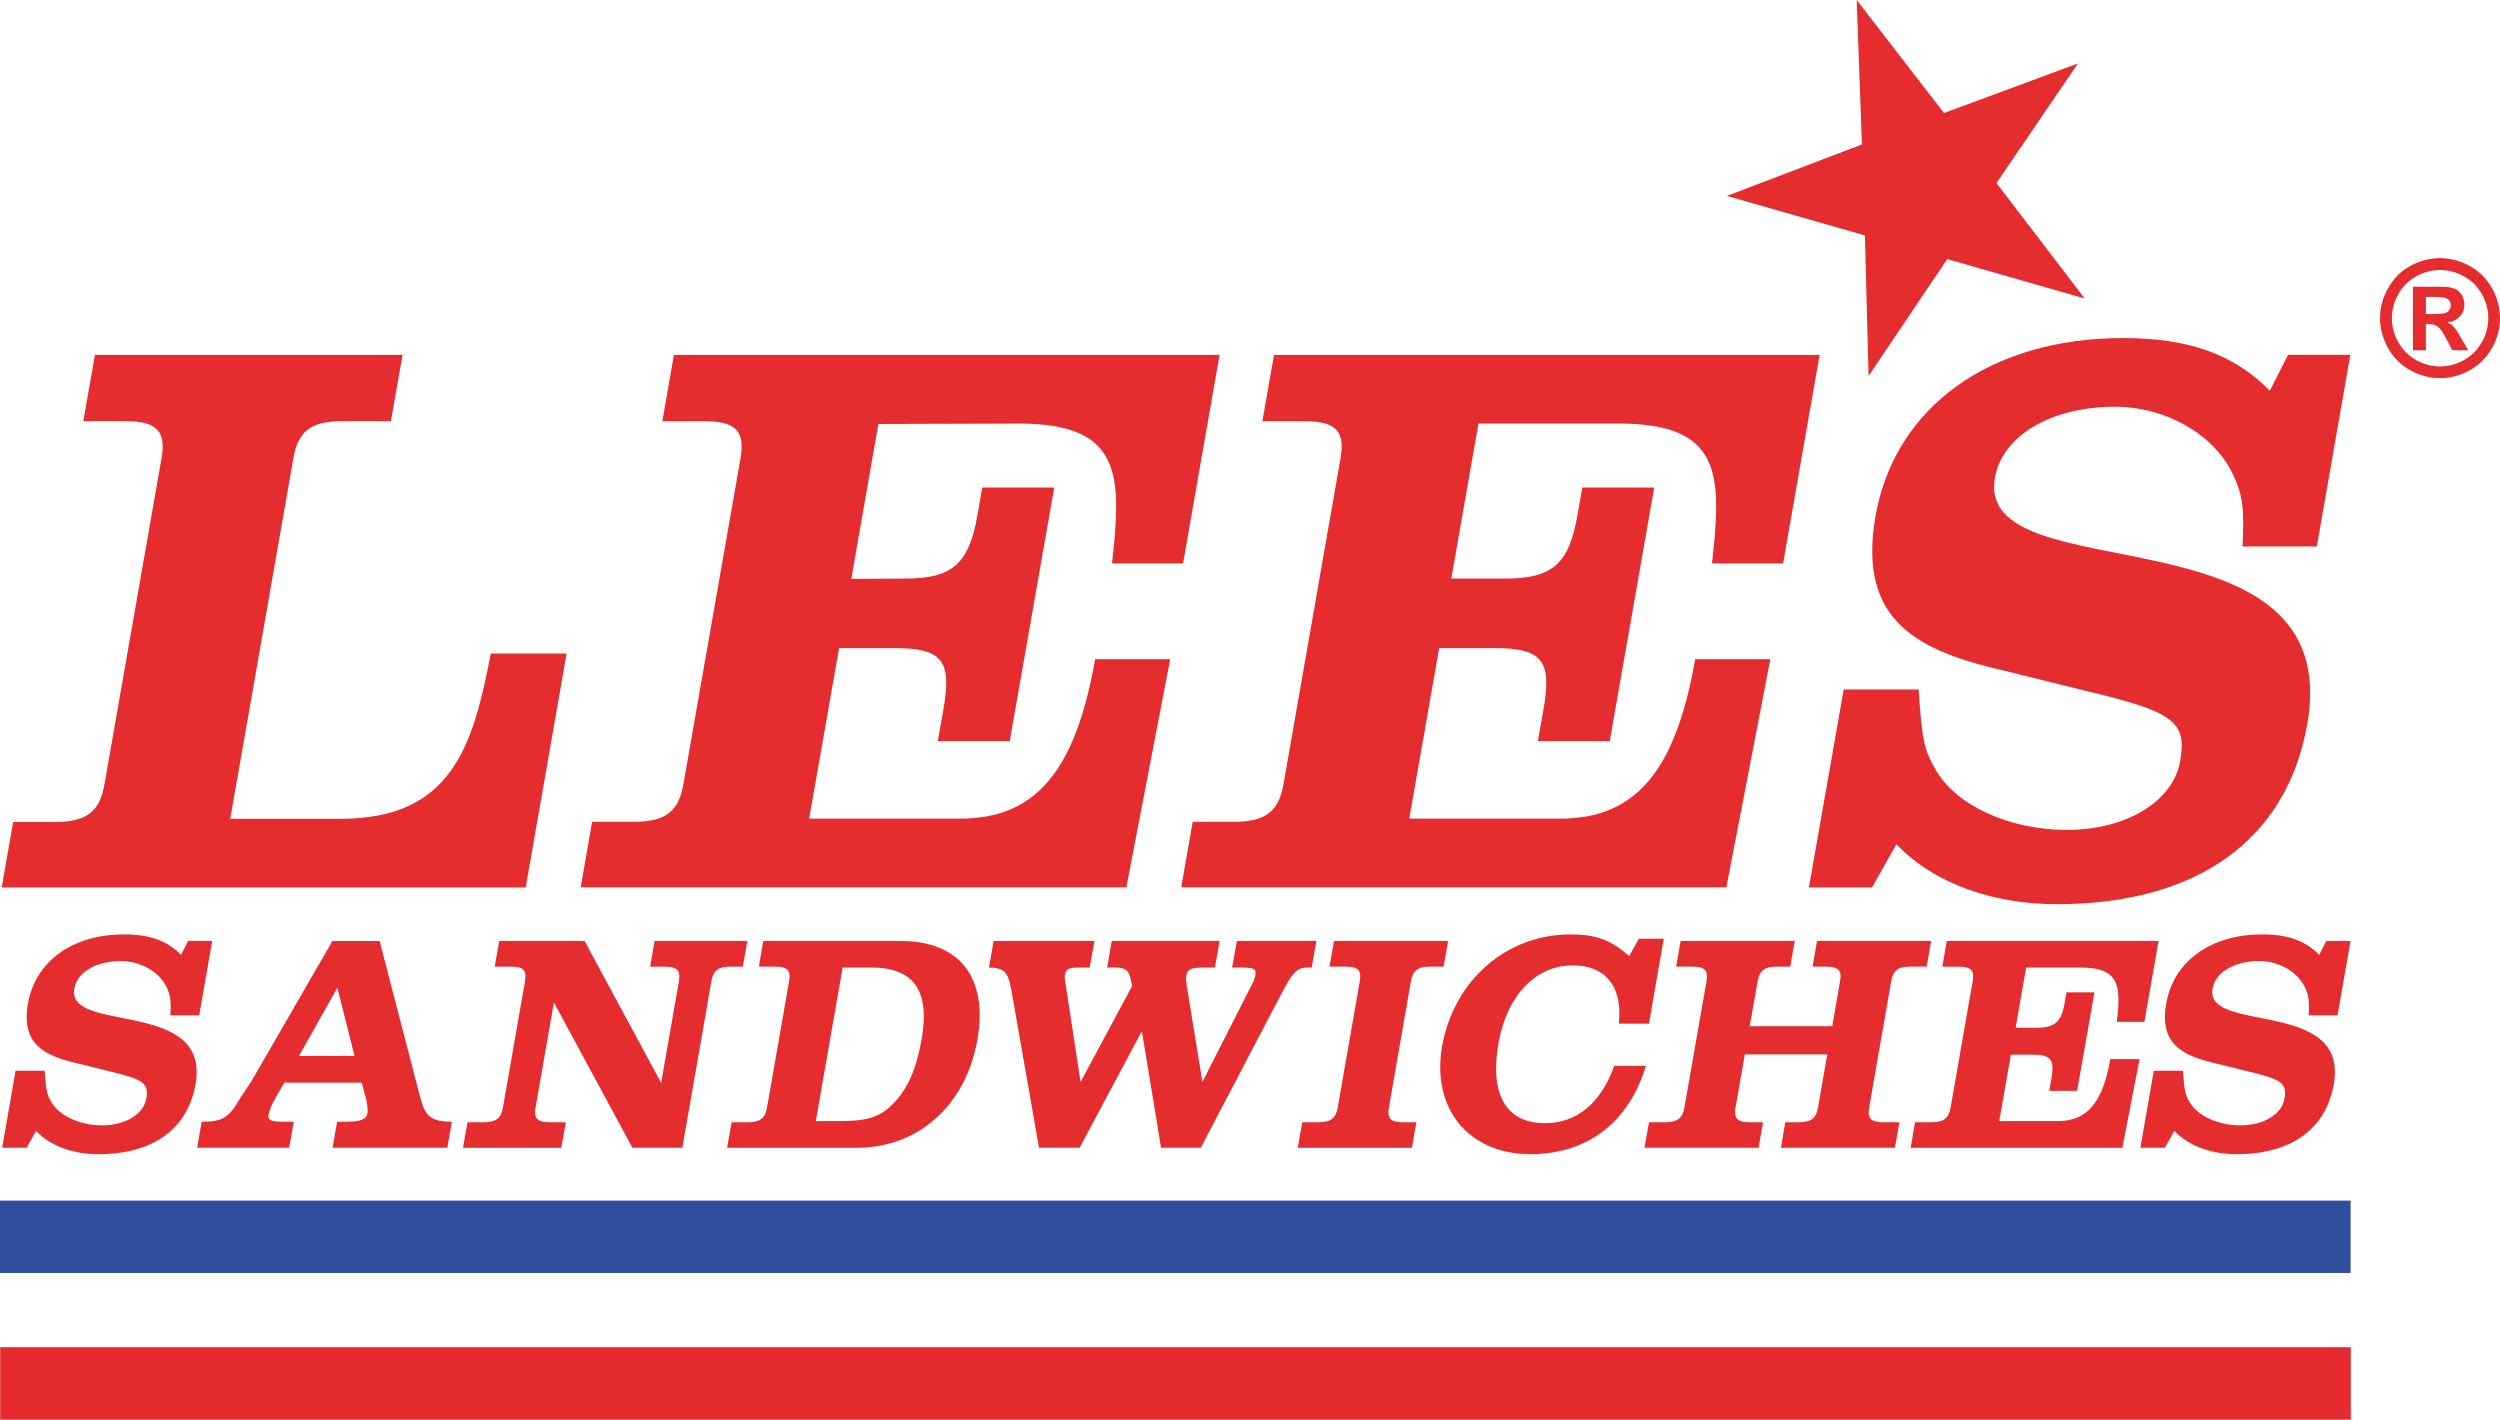 <?xml version="1.0" encoding="UTF-8"?> <svg xmlns="http://www.w3.org/2000/svg" xmlns:xlink="http://www.w3.org/1999/xlink" xmlns:xodm="http://www.corel.com/coreldraw/odm/2003" xml:space="preserve" width="184.496mm" height="104.77mm" version="1.1" style="shape-rendering:geometricPrecision; text-rendering:geometricPrecision; image-rendering:optimizeQuality; fill-rule:evenodd; clip-rule:evenodd" viewBox="0 0 184.169 104.584"> <defs> <style type="text/css"> .fil1 {fill:#E52D2F} .fil2 {fill:#E52B2F} .fil0 {fill:#2F4F9C} </style> </defs> <g id="Layer_x0020_1">  <g id="_724185856"> <polygon class="fil0" points="-0,93.777 173.165,93.777 173.165,88.445 -0,88.445 "></polygon> <path class="fil1" d="M15.635 69.317l-1.778 0 -0.523 1.024c-1.028,-1.051 -2.339,-1.507 -4.188,-1.507 -3.797,0 -6.538,1.965 -7.086,5.094 -0.525,3.018 1.224,3.861 3.725,4.429l2.212 0.547c2.608,0.619 2.973,0.892 2.777,2.036 -0.203,1.144 -1.534,1.963 -3.252,1.963 -1.64,0 -3.162,-0.708 -3.736,-1.716 -0.338,-0.565 -0.4,-0.87 -0.492,-2.307l-2.148 0 -0.986 5.672 1.8 0 0.694 -1.237c1.12,1.166 2.831,1.711 4.589,1.711 4.021,0 6.583,-1.847 7.163,-5.163 1.113,-6.347 -9.522,-3.679 -8.931,-7.035 0.207,-1.208 1.607,-2.03 3.434,-2.03 1.419,0 2.75,0.755 3.316,1.825 0.338,0.663 0.383,1.071 0.329,2.174l2.121 0 0.957 -5.481z"></path> <path class="fil1" d="M26.643 79.754c0.144,0.607 0.532,1.642 0.422,2.283 -0.069,0.409 -0.514,0.596 -1.431,0.596l-0.799 0 -0.334 1.919 8.454 0 0.334 -1.919c-1.92,0 -2.016,-0.645 -2.486,-2.379l-2.837 -10.935 -3.474 0 -5.766 9.979c-0.396,0.703 -0.901,1.342 -1.293,2.03 -0.735,1.186 -1.369,1.306 -2.577,1.306l-0.336 1.919 6.781 0 0.341 -1.919 -0.663 0c-1.055,0 -1.266,-0.093 -1.188,-0.549 0.125,-0.707 0.792,-1.669 1.161,-2.33l5.691 0.001zm-0.523 -1.965l0 0 -4.09 0 2.82 -5.025 1.27 5.025z"></path> <path class="fil1" d="M43.062 69.317l-6.284 0 -0.332 1.894 1.186 0c0.919,0 1.193,0.269 1.046,1.07l-1.629 9.32c-0.134,0.775 -0.51,1.073 -1.424,1.073l-1.186 0 -0.329 1.879 7.241 0 0.33 -1.879 -1.184 0c-0.919,0 -1.188,-0.298 -1.046,-1.073l1.353 -7.747 5.784 10.698 3.676 0 2.143 -12.271c0.145,-0.801 0.51,-1.07 1.425,-1.07l0.892 0 0.332 -1.894 -6.834 0 -0.327 1.894 1.066 0c0.919,0 1.189,0.269 1.055,1.07l-1.311 7.491 -5.642 -10.455z"></path> <path class="fil1" d="M55.902 71.209l1.186 0c0.913,0 1.184,0.269 1.044,1.077l-1.629 9.316c-0.136,0.775 -0.514,1.073 -1.424,1.073l-1.184 0 -0.332 1.878 9.576 0c4.525,0 8.021,-3.156 8.862,-7.951 0.805,-4.593 -1.306,-7.284 -5.67,-7.284l-10.099 0 -0.329 1.891zm4.199 11.377l0 0 1.976 -11.31 2.125 0c3.405,0 4.255,2.059 3.696,5.256 -0.4,2.261 -1.034,3.703 -2.148,4.82 -0.892,0.91 -1.86,1.233 -3.707,1.233l-1.943 0z"></path> <path class="fil1" d="M84.117 75.959l1.416 8.59 2.929 0 6.04 -11.539c0.746,-1.413 1.084,-1.734 1.834,-1.734l0.294 0 0.342 -1.958 -5.853 0 -0.349 1.958 0.643 0c1.008,0 1.144,0.093 1.057,0.619 -0.032,0.16 -0.102,0.365 -0.283,0.703l-3.607 7.108 -1.157 -7.108c-0.044,-0.363 -0.064,-0.57 -0.032,-0.703 0.08,-0.479 0.338,-0.619 1.295,-0.619l0.819 0 0.345 -1.958 -7.949 0 -0.341 1.958 0.615 0c1.05,0 1.055,0.503 1.224,1.367l-3.796 7.063 -1.084 -7.108c-0.098,-0.498 -0.098,-0.639 -0.073,-0.772 0.078,-0.431 0.278,-0.549 0.993,-0.549l0.837 0 0.354 -1.958 -7.428 0 -0.345 1.958c1.276,0 1.42,0.503 1.663,1.733l2.021 11.539 2.994 0 4.586 -8.591z"></path> <path class="fil1" d="M97.941 71.209l1.186 0c0.913,0 1.186,0.269 1.046,1.077l-1.629 9.316c-0.134,0.775 -0.507,1.073 -1.425,1.073l-1.186 0 -0.332 1.878 8.412 0 0.325 -1.878 -0.974 0c-0.924,0 -1.191,-0.298 -1.046,-1.073l1.62 -9.316c0.144,-0.808 0.514,-1.077 1.427,-1.077l0.979 0 0.336 -1.891 -8.406 0 -0.334 1.891z"></path> <path class="fil1" d="M122.564 69.154l-1.829 0 -0.721 1.28c-1.324,-1.191 -2.464,-1.6 -4.291,-1.6 -4.751,0 -8.63,3.38 -9.489,8.263 -0.79,4.574 1.949,7.929 6.521,7.929 4.181,0 7.271,-2.375 8.492,-6.507l-2.33 0c-0.979,2.737 -2.748,4.223 -5.103,4.223 -2.855,0 -4.086,-2.103 -3.427,-5.87 0.616,-3.538 2.739,-5.755 5.479,-5.755 2.428,0 3.683,1.578 3.389,4.295l2.219 0 1.09 -6.258z"></path> <path class="fil1" d="M134.612 77.674l-0.687 3.928c-0.138,0.772 -0.507,1.073 -1.421,1.073l-0.987 0 -0.32 1.878 8.395 0 0.337 -1.878 -1.189 0c-0.916,0 -1.183,-0.3 -1.045,-1.073l1.625 -9.318c0.143,-0.801 0.51,-1.075 1.426,-1.075l1.186 0 0.334 -1.892 -8.41 0 -0.329 1.892 0.977 0c0.922,0 1.191,0.274 1.048,1.075l-0.574 3.312 -6.079 0 0.582 -3.312c0.143,-0.801 0.514,-1.075 1.421,-1.075l0.982 0 0.332 -1.892 -8.408 0 -0.329 1.892 1.182 0c0.922,0 1.191,0.274 1.053,1.075l-1.629 9.318c-0.14,0.772 -0.514,1.073 -1.424,1.073l-1.184 0 -0.332 1.878 8.408 0 0.324 -1.878 -0.981 0c-0.912,0 -1.184,-0.3 -1.046,-1.073l0.688 -3.928 6.077 0z"></path> <path class="fil1" d="M159.019 69.317l-15.605 0 -0.325 1.894 1.185 0c0.919,0 1.187,0.269 1.05,1.07l-1.631 9.32c-0.135,0.775 -0.512,1.073 -1.422,1.073l-1.194 0 -0.327 1.879 15.601 0 1.263 -6.534 -2.153 0c-0.561,3.216 -1.711,4.566 -3.859,4.566l-4.321 0 0.856 -4.891 1.558 0c1.391,0 1.672,0.345 1.426,1.762l-0.156 0.905 2.052 0 1.275 -7.257 -2.06 0 -0.138 0.801c-0.241,1.371 -0.703,1.803 -2.057,1.803l-1.549 0 0.774 -4.433 4.021 0c2.944,0 2.944,1.462 2.66,4.001l2.031 0 1.043 -5.96z"></path> <path class="fil1" d="M173.158 69.317l-1.783 0 -0.523 1.024c-1.028,-1.051 -2.341,-1.507 -4.186,-1.507 -3.792,0 -6.538,1.965 -7.085,5.094 -0.53,3.018 1.222,3.861 3.727,4.429l2.208 0.547c2.611,0.619 2.971,0.892 2.776,2.036 -0.195,1.144 -1.537,1.963 -3.246,1.963 -1.647,0 -3.167,-0.708 -3.745,-1.716 -0.328,-0.565 -0.392,-0.87 -0.488,-2.307l-2.148 0 -0.99 5.672 1.803 0 0.701 -1.237c1.116,1.166 2.826,1.711 4.588,1.711 4.015,0 6.579,-1.847 7.16,-5.163 1.116,-6.347 -9.52,-3.679 -8.933,-7.035 0.214,-1.208 1.609,-2.03 3.441,-2.03 1.417,0 2.746,0.755 3.306,1.825 0.347,0.663 0.388,1.071 0.329,2.174l2.131 0 0.958 -5.481z"></path> <path class="fil1" d="M179.748 19.017c0.756,0 1.485,0.19 2.18,0.572 0.699,0.379 1.244,0.924 1.645,1.629 0.396,0.71 0.596,1.444 0.596,2.216 0,0.775 -0.199,1.5 -0.583,2.204 -0.394,0.694 -0.941,1.244 -1.635,1.631 -0.697,0.396 -1.429,0.587 -2.203,0.587 -0.767,0 -1.505,-0.192 -2.199,-0.587 -0.697,-0.388 -1.24,-0.937 -1.631,-1.631 -0.39,-0.703 -0.586,-1.429 -0.586,-2.204 0,-0.772 0.196,-1.506 0.599,-2.216 0.394,-0.706 0.941,-1.251 1.638,-1.629 0.7,-0.383 1.422,-0.572 2.18,-0.572zm0.004 0.875l0 0c-0.608,0 -1.186,0.151 -1.742,0.456 -0.561,0.304 -0.997,0.741 -1.323,1.306 -0.323,0.568 -0.483,1.164 -0.483,1.784 0,0.619 0.16,1.209 0.47,1.77 0.314,0.558 0.756,0.995 1.313,1.313 0.568,0.316 1.151,0.472 1.765,0.472 0.616,0 1.208,-0.156 1.769,-0.472 0.56,-0.318 0.995,-0.755 1.31,-1.313 0.316,-0.561 0.476,-1.15 0.476,-1.77 0,-0.621 -0.16,-1.217 -0.481,-1.784 -0.325,-0.565 -0.764,-1.002 -1.325,-1.306 -0.561,-0.305 -1.141,-0.456 -1.749,-0.456zm-1.998 5.909l0 0 0.954 0.002 0 -1.925 0.252 0c0.258,0 0.479,0.062 0.649,0.196 0.177,0.138 0.386,0.457 0.648,0.968l0.392 0.761 1.181 0 -0.552 -0.946c-0.19,-0.33 -0.306,-0.517 -0.343,-0.568 -0.134,-0.178 -0.243,-0.296 -0.32,-0.361 -0.076,-0.062 -0.179,-0.116 -0.322,-0.173 0.395,-0.055 0.707,-0.204 0.92,-0.447 0.223,-0.241 0.334,-0.532 0.334,-0.866 0,-0.248 -0.061,-0.468 -0.176,-0.67 -0.116,-0.203 -0.265,-0.351 -0.436,-0.452 -0.178,-0.092 -0.416,-0.16 -0.734,-0.185 -0.11,-0.008 -0.605,-0.013 -1.502,-0.013l-0.943 0 0 4.678zm0.954 -2.666l0 0 0.387 0c0.548,0 0.887,-0.025 1.013,-0.069 0.136,-0.038 0.243,-0.111 0.322,-0.218 0.075,-0.102 0.112,-0.223 0.112,-0.354 0,-0.132 -0.038,-0.242 -0.106,-0.345 -0.085,-0.1 -0.184,-0.171 -0.328,-0.216 -0.133,-0.038 -0.473,-0.063 -1.013,-0.063l-0.387 0 0 1.265z"></path> <path class="fil1" d="M16.961 60.322l4.646 -26.532c0.356,-2.058 1.304,-2.766 3.655,-2.766l3.534 0 0.862 -4.88 -22.664 0 -0.855 4.88 3.06 0c2.355,0 3.054,0.708 2.695,2.766l-4.202 24.003c-0.351,1.998 -1.311,2.761 -3.66,2.761l-3.065 0 -0.841 4.822 38.602 0 3.013 -17.231 -5.584 0c-1.302,6.759 -2.84,12.175 -11.073,12.175l-8.123 0z"></path> <path class="fil1" d="M89.839 26.146l-40.193 0 -0.854 4.882 3.055 0c2.357,0 3.054,0.705 2.7,2.769l-4.204 23.981c-0.351,1.999 -1.309,2.764 -3.667,2.764l-3.055 0 -0.843 4.827 40.197 0 3.232 -16.809 -5.53 0c-1.453,8.275 -4.411,11.746 -9.943,11.746l-11.125 0 2.206 -12.565 4.004 0c3.594,0 4.319,0.884 3.679,4.531l-0.416 2.325 5.303 0 3.278 -18.682 -5.305 0 -0.354 2.056c-0.625,3.532 -1.821,4.649 -5.292,4.649l-3.999 0.025 1.996 -11.412 10.359 -0.032c7.588,0 7.582,3.774 6.85,10.302l5.236 0 2.688 -15.358z"></path> <path class="fil1" d="M134.047 26.146l-40.195 0 -0.857 4.882 3.06 0c2.359,0 3.055,0.705 2.692,2.769l-4.197 23.981c-0.354,1.999 -1.311,2.764 -3.665,2.764l-3.02 0 -0.848 4.827 40.16 0 3.24 -16.809 -5.537 0c-1.444,8.275 -4.409,11.746 -9.943,11.746l-11.121 0 2.204 -12.565 4.001 0c3.592,0 4.322,0.884 3.681,4.531l-0.412 2.325 5.297 0 3.276 -18.682 -5.297 0 -0.362 2.056c-0.617,3.532 -1.814,4.649 -5.285,4.649l-4.004 0 2 -11.419 10.353 0c7.593,0 7.584,3.774 6.852,10.302l5.238 0 2.688 -15.357z"></path> <path class="fil1" d="M173.144 26.135l-4.585 0 -1.349 2.651c-2.642,-2.706 -6.029,-3.884 -10.797,-3.884 -9.768,0 -16.836,5.061 -18.248,13.124 -1.355,7.762 3.149,9.943 9.602,11.412l5.696 1.411c6.723,1.586 7.655,2.297 7.142,5.23 -0.512,2.938 -3.941,5.06 -8.359,5.06 -4.237,0 -8.156,-1.824 -9.639,-4.413 -0.863,-1.473 -1.027,-2.236 -1.264,-5.935l-5.522 0 -2.563 14.585 4.649 0 1.796 -3.182c2.886,3.004 7.288,4.415 11.819,4.415 10.361,0 16.963,-4.767 18.453,-13.286 2.865,-16.362 -24.522,-9.474 -23.018,-18.126 0.55,-3.116 4.157,-5.234 8.862,-5.234 3.65,0 7.079,1.938 8.534,4.7 0.879,1.712 0.991,2.773 0.847,5.595l5.476 0 2.468 -14.122z"></path> <polygon class="fil1" points="137.655,27.695 143.446,19.087 153.575,21.99 147.074,13.486 153.081,4.669 143.21,8.328 136.779,0 137.164,10.642 127.215,14.432 137.382,17.343 "></polygon> <polygon class="fil2" points="0.013,104.584 173.179,104.584 173.179,99.243 0.013,99.243 "></polygon> </g> </g> </svg> 